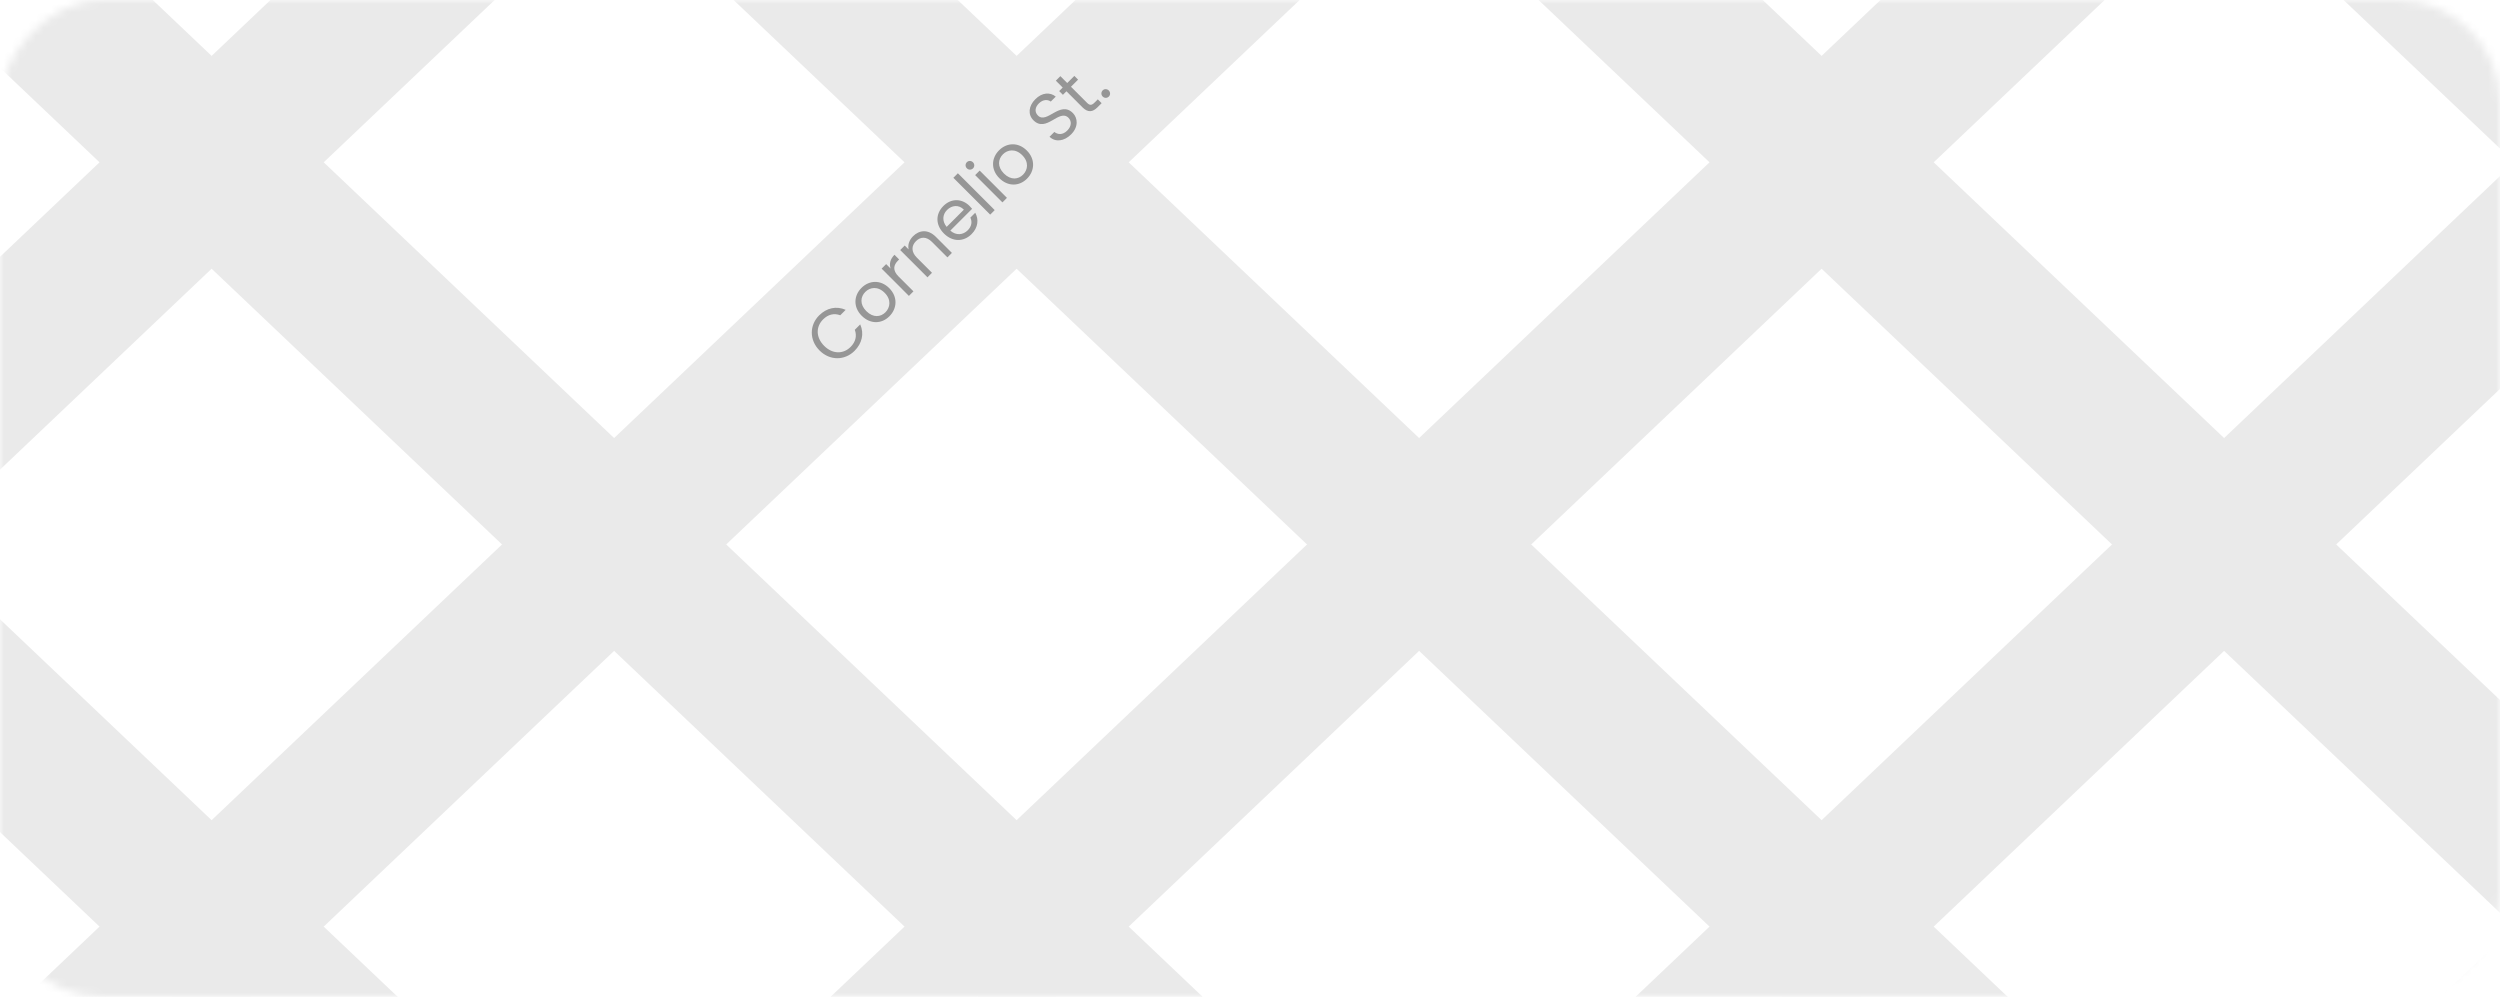 <svg width="316" height="126" viewBox="0 0 316 126" fill="none" xmlns="http://www.w3.org/2000/svg">
<mask id="mask0" mask-type="alpha" maskUnits="userSpaceOnUse" x="0" y="0" width="316" height="126">
<rect width="316" height="126" rx="13" transform="matrix(1 0 0 -1 0 126)" fill="#383838"/>
</mask>
<g mask="url(#mask0)">
<path d="M-493.277 -175.448L-479.109 -161.997L394.147 -991.1L379.979 -1004.55L-493.277 -175.448Z" fill="url(#paint0_linear)"/>
<path d="M-442.402 -127.145L-428.234 -113.694L445.022 -942.796L430.854 -956.248L-442.402 -127.145Z" fill="url(#paint1_linear)"/>
<path d="M-391.527 -78.842L-377.359 -65.39L495.897 -894.493L481.73 -907.945L-391.527 -78.842Z" fill="url(#paint2_linear)"/>
<path d="M-340.651 -30.539L-326.483 -17.087L546.773 -846.19L532.605 -859.641L-340.651 -30.539Z" fill="url(#paint3_linear)"/>
<path d="M-289.776 17.765L-275.608 31.216L597.648 -797.887L583.48 -811.338L-289.776 17.765Z" fill="url(#paint4_linear)"/>
<path d="M-238.899 66.068L-224.731 79.519L648.525 -749.584L634.357 -763.035L-238.899 66.068Z" fill="url(#paint5_linear)"/>
<path d="M-188.024 114.371L-173.856 127.822L699.4 -701.281L685.232 -714.732L-188.024 114.371Z" fill="url(#paint6_linear)"/>
<path d="M-137.148 162.674L-122.981 176.126L750.276 -652.977L736.108 -666.429L-137.148 162.674Z" fill="url(#paint7_linear)"/>
<path d="M-86.273 210.977L-72.105 224.429L801.151 -604.674L786.983 -618.126L-86.273 210.977Z" fill="url(#paint8_linear)"/>
<path d="M-35.398 259.28L-21.23 272.732L852.026 -556.371L837.859 -569.822L-35.398 259.28Z" fill="url(#paint9_linear)"/>
<path d="M15.478 307.584L29.646 321.035L902.902 -508.068L888.734 -521.519L15.478 307.584Z" fill="url(#paint10_linear)"/>
<path d="M66.353 355.887L80.521 369.338L953.777 -459.765L939.609 -473.216L66.353 355.887Z" fill="url(#paint11_linear)"/>
<path d="M117.229 404.19L131.397 417.641L1004.65 -411.461L990.485 -424.913L117.229 404.19Z" fill="url(#paint12_linear)"/>
<path d="M168.104 452.493L182.272 465.945L1055.53 -363.158L1041.36 -376.61L168.104 452.493Z" fill="url(#paint13_linear)"/>
<path d="M218.981 500.796L233.148 514.248L1106.4 -314.855L1092.24 -328.306L218.981 500.796Z" fill="url(#paint14_linear)"/>
<path d="M269.856 549.1L284.024 562.551L1157.28 -266.552L1143.11 -280.003L269.856 549.1Z" fill="url(#paint15_linear)"/>
<path d="M219.301 -1066L205.133 -1052.55L1207.83 -100.548L1222 -113.999L219.301 -1066Z" fill="url(#paint16_linear)"/>
<path d="M168.426 -1017.7L154.258 -1004.25L1156.96 -52.245L1171.12 -65.696L168.426 -1017.7Z" fill="url(#paint17_linear)"/>
<path d="M117.55 -969.394L103.383 -955.942L1106.08 -3.941L1120.25 -17.393L117.55 -969.394Z" fill="url(#paint18_linear)"/>
<path d="M66.675 -921.09L52.507 -907.639L1055.21 44.362L1069.37 30.91L66.675 -921.09Z" fill="url(#paint19_linear)"/>
<path d="M15.8 -872.787L1.632 -859.336L1004.33 92.665L1018.5 79.213L15.8 -872.787Z" fill="url(#paint20_linear)"/>
<path d="M-35.077 -824.484L-49.245 -811.033L953.454 140.968L967.622 127.517L-35.077 -824.484Z" fill="url(#paint21_linear)"/>
<path d="M-85.952 -776.181L-100.12 -762.729L902.579 189.271L916.746 175.82L-85.952 -776.181Z" fill="url(#paint22_linear)"/>
<path d="M-136.828 -727.878L-150.996 -714.426L851.703 237.575L865.871 224.123L-136.828 -727.878Z" fill="url(#paint23_linear)"/>
<path d="M-187.703 -679.575L-201.871 -666.123L800.828 285.878L814.996 272.426L-187.703 -679.575Z" fill="url(#paint24_linear)"/>
<path d="M-238.579 -631.271L-252.746 -617.82L749.952 334.181L764.12 320.729L-238.579 -631.271Z" fill="url(#paint25_linear)"/>
<path d="M-289.454 -582.968L-303.622 -569.517L699.077 382.484L713.245 369.033L-289.454 -582.968Z" fill="url(#paint26_linear)"/>
<path d="M-340.329 -534.665L-354.497 -521.213L648.201 430.787L662.369 417.336L-340.329 -534.665Z" fill="url(#paint27_linear)"/>
<path d="M-391.205 -486.362L-405.373 -472.91L597.326 479.09L611.494 465.639L-391.205 -486.362Z" fill="url(#paint28_linear)"/>
<path d="M-442.08 -438.059L-456.248 -424.607L546.451 527.394L560.618 513.942L-442.08 -438.059Z" fill="url(#paint29_linear)"/>
<path d="M-492.957 -389.755L-507.125 -376.304L495.574 575.697L509.742 562.245L-492.957 -389.755Z" fill="url(#paint30_linear)"/>
<path d="M-543.832 -341.452L-558 -328.001L444.699 624L458.867 610.548L-543.832 -341.452Z" fill="url(#paint31_linear)"/>
<path d="M103.592 44.304C104.907 45.619 106.788 45.575 108.015 44.348C108.965 43.398 109.248 42.171 108.732 41.001L108.046 41.687C108.329 42.448 108.159 43.209 107.518 43.851C106.599 44.769 105.247 44.788 104.177 43.719C103.101 42.643 103.12 41.29 104.039 40.372C104.68 39.73 105.442 39.56 106.209 39.85L106.895 39.164C105.718 38.642 104.485 38.919 103.535 39.868C102.309 41.095 102.277 42.989 103.592 44.304Z" fill="#969696"/>
<path d="M112.403 36.424C111.314 35.336 109.867 35.411 108.886 36.393C107.911 37.368 107.829 38.821 108.917 39.91C110.012 41.004 111.446 40.954 112.421 39.979C113.403 38.997 113.497 37.519 112.403 36.424ZM109.502 39.325C108.634 38.456 108.773 37.5 109.376 36.896C109.968 36.305 110.949 36.141 111.817 37.009C112.692 37.884 112.516 38.878 111.918 39.476C111.32 40.073 110.377 40.199 109.502 39.325Z" fill="#969696"/>
<path d="M113.583 34.954C112.784 34.155 112.954 33.495 113.501 32.947L113.652 32.797L113.061 32.205C112.514 32.752 112.381 33.363 112.57 33.941L112.01 33.382L111.438 33.954L114.885 37.402L115.458 36.829L113.583 34.954Z" fill="#969696"/>
<path d="M119.755 32.532L120.321 31.966L118.289 29.934C117.301 28.946 116.201 29.066 115.402 29.865C114.936 30.33 114.716 30.94 114.848 31.525L114.357 31.035L113.785 31.607L117.232 35.055L117.805 34.482L115.899 32.576C115.156 31.834 115.194 31.066 115.779 30.481C116.358 29.902 117.1 29.877 117.805 30.582L119.755 32.532Z" fill="#969696"/>
<path d="M119.702 26.545C120.294 25.954 121.168 25.822 121.835 26.501L119.658 28.678C119.048 27.942 119.143 27.105 119.702 26.545ZM123.27 26.891L122.653 27.508C122.898 28.005 122.836 28.596 122.32 29.112C121.735 29.697 120.86 29.804 120.118 29.15L122.873 26.394C122.766 26.262 122.672 26.155 122.546 26.029C121.602 25.085 120.244 25.035 119.243 26.035C118.237 27.042 118.224 28.426 119.312 29.515C120.407 30.609 121.823 30.578 122.804 29.596C123.66 28.741 123.723 27.696 123.27 26.891Z" fill="#969696"/>
<path d="M125.158 27.129L125.73 26.557L121.075 21.901L120.502 22.474L125.158 27.129Z" fill="#969696"/>
<path d="M126.706 25.581L127.278 25.009L123.831 21.561L123.258 22.134L126.706 25.581ZM122.994 21.278C123.202 21.07 123.202 20.731 122.982 20.51C122.761 20.29 122.422 20.29 122.214 20.498C121.994 20.718 121.994 21.058 122.214 21.278C122.434 21.498 122.774 21.498 122.994 21.278Z" fill="#969696"/>
<path d="M129.795 19.031C128.707 17.943 127.26 18.018 126.279 19C125.304 19.975 125.222 21.428 126.31 22.517C127.405 23.611 128.839 23.561 129.814 22.586C130.796 21.605 130.89 20.126 129.795 19.031ZM126.895 21.932C126.027 21.064 126.165 20.107 126.769 19.503C127.361 18.912 128.342 18.748 129.21 19.616C130.085 20.491 129.909 21.485 129.311 22.083C128.713 22.68 127.77 22.806 126.895 21.932Z" fill="#969696"/>
<path d="M135.61 14.286C133.987 12.663 132.326 15.733 131.194 14.601C130.722 14.129 130.848 13.512 131.332 13.053C131.873 12.525 132.483 12.581 132.817 12.839L133.446 12.21C132.71 11.613 131.703 11.701 130.867 12.537C129.998 13.405 129.904 14.481 130.627 15.205C132.257 16.834 133.874 13.707 135.056 14.89C135.472 15.306 135.459 15.947 134.905 16.501C134.295 17.111 133.672 17.004 133.27 16.677L132.66 17.287C133.396 17.998 134.509 17.866 135.39 16.985C136.34 16.035 136.233 14.909 135.61 14.286Z" fill="#969696"/>
<path d="M136.83 13.57C137.522 14.262 138.12 14.167 138.73 13.557L139.246 13.041L138.761 12.557L138.34 12.978C137.988 13.331 137.742 13.337 137.403 12.997L135.371 10.965L136.27 10.065L135.798 9.594L134.899 10.493L134.03 9.625L133.458 10.197L134.326 11.066L133.879 11.512L134.351 11.984L134.798 11.538L136.83 13.57Z" fill="#969696"/>
<path d="M140.147 11.435C139.927 11.215 139.587 11.215 139.38 11.423C139.159 11.643 139.159 11.983 139.38 12.203C139.6 12.423 139.94 12.423 140.16 12.203C140.367 11.995 140.367 11.655 140.147 11.435Z" fill="#969696"/>
</g>
<defs>
<linearGradient id="paint0_linear" x1="391.706" y1="-221.236" x2="684.708" y2="-484.786" gradientUnits="userSpaceOnUse">
<stop stop-color="#EAEAEA"/>
<stop offset="1" stop-color="#EAEAEA" stop-opacity="0"/>
</linearGradient>
<linearGradient id="paint1_linear" x1="391.706" y1="-221.236" x2="684.708" y2="-484.786" gradientUnits="userSpaceOnUse">
<stop stop-color="#EAEAEA"/>
<stop offset="1" stop-color="#EAEAEA" stop-opacity="0"/>
</linearGradient>
<linearGradient id="paint2_linear" x1="391.706" y1="-221.236" x2="684.708" y2="-484.786" gradientUnits="userSpaceOnUse">
<stop stop-color="#EAEAEA"/>
<stop offset="1" stop-color="#EAEAEA" stop-opacity="0"/>
</linearGradient>
<linearGradient id="paint3_linear" x1="391.706" y1="-221.236" x2="684.708" y2="-484.786" gradientUnits="userSpaceOnUse">
<stop stop-color="#EAEAEA"/>
<stop offset="1" stop-color="#EAEAEA" stop-opacity="0"/>
</linearGradient>
<linearGradient id="paint4_linear" x1="391.706" y1="-221.236" x2="684.708" y2="-484.786" gradientUnits="userSpaceOnUse">
<stop stop-color="#EAEAEA"/>
<stop offset="1" stop-color="#EAEAEA" stop-opacity="0"/>
</linearGradient>
<linearGradient id="paint5_linear" x1="391.706" y1="-221.236" x2="684.708" y2="-484.786" gradientUnits="userSpaceOnUse">
<stop stop-color="#EAEAEA"/>
<stop offset="1" stop-color="#EAEAEA" stop-opacity="0"/>
</linearGradient>
<linearGradient id="paint6_linear" x1="391.706" y1="-221.236" x2="684.708" y2="-484.786" gradientUnits="userSpaceOnUse">
<stop stop-color="#EAEAEA"/>
<stop offset="1" stop-color="#EAEAEA" stop-opacity="0"/>
</linearGradient>
<linearGradient id="paint7_linear" x1="391.706" y1="-221.236" x2="684.708" y2="-484.786" gradientUnits="userSpaceOnUse">
<stop stop-color="#EAEAEA"/>
<stop offset="1" stop-color="#EAEAEA" stop-opacity="0"/>
</linearGradient>
<linearGradient id="paint8_linear" x1="391.706" y1="-221.236" x2="684.708" y2="-484.786" gradientUnits="userSpaceOnUse">
<stop stop-color="#EAEAEA"/>
<stop offset="1" stop-color="#EAEAEA" stop-opacity="0"/>
</linearGradient>
<linearGradient id="paint9_linear" x1="391.706" y1="-221.236" x2="684.708" y2="-484.786" gradientUnits="userSpaceOnUse">
<stop stop-color="#EAEAEA"/>
<stop offset="1" stop-color="#EAEAEA" stop-opacity="0"/>
</linearGradient>
<linearGradient id="paint10_linear" x1="391.706" y1="-221.236" x2="684.708" y2="-484.786" gradientUnits="userSpaceOnUse">
<stop stop-color="#EAEAEA"/>
<stop offset="1" stop-color="#EAEAEA" stop-opacity="0"/>
</linearGradient>
<linearGradient id="paint11_linear" x1="391.706" y1="-221.236" x2="684.708" y2="-484.786" gradientUnits="userSpaceOnUse">
<stop stop-color="#EAEAEA"/>
<stop offset="1" stop-color="#EAEAEA" stop-opacity="0"/>
</linearGradient>
<linearGradient id="paint12_linear" x1="391.706" y1="-221.236" x2="684.708" y2="-484.786" gradientUnits="userSpaceOnUse">
<stop stop-color="#EAEAEA"/>
<stop offset="1" stop-color="#EAEAEA" stop-opacity="0"/>
</linearGradient>
<linearGradient id="paint13_linear" x1="391.706" y1="-221.236" x2="684.708" y2="-484.786" gradientUnits="userSpaceOnUse">
<stop stop-color="#EAEAEA"/>
<stop offset="1" stop-color="#EAEAEA" stop-opacity="0"/>
</linearGradient>
<linearGradient id="paint14_linear" x1="391.706" y1="-221.236" x2="684.708" y2="-484.786" gradientUnits="userSpaceOnUse">
<stop stop-color="#EAEAEA"/>
<stop offset="1" stop-color="#EAEAEA" stop-opacity="0"/>
</linearGradient>
<linearGradient id="paint15_linear" x1="391.706" y1="-221.236" x2="684.708" y2="-484.786" gradientUnits="userSpaceOnUse">
<stop stop-color="#EAEAEA"/>
<stop offset="1" stop-color="#EAEAEA" stop-opacity="0"/>
</linearGradient>
<linearGradient id="paint16_linear" x1="391.706" y1="-221.236" x2="684.708" y2="-484.786" gradientUnits="userSpaceOnUse">
<stop stop-color="#EAEAEA"/>
<stop offset="1" stop-color="#EAEAEA" stop-opacity="0"/>
</linearGradient>
<linearGradient id="paint17_linear" x1="391.706" y1="-221.236" x2="684.708" y2="-484.786" gradientUnits="userSpaceOnUse">
<stop stop-color="#EAEAEA"/>
<stop offset="1" stop-color="#EAEAEA" stop-opacity="0"/>
</linearGradient>
<linearGradient id="paint18_linear" x1="391.706" y1="-221.236" x2="684.708" y2="-484.786" gradientUnits="userSpaceOnUse">
<stop stop-color="#EAEAEA"/>
<stop offset="1" stop-color="#EAEAEA" stop-opacity="0"/>
</linearGradient>
<linearGradient id="paint19_linear" x1="391.706" y1="-221.236" x2="684.708" y2="-484.786" gradientUnits="userSpaceOnUse">
<stop stop-color="#EAEAEA"/>
<stop offset="1" stop-color="#EAEAEA" stop-opacity="0"/>
</linearGradient>
<linearGradient id="paint20_linear" x1="391.706" y1="-221.236" x2="684.708" y2="-484.786" gradientUnits="userSpaceOnUse">
<stop stop-color="#EAEAEA"/>
<stop offset="1" stop-color="#EAEAEA" stop-opacity="0"/>
</linearGradient>
<linearGradient id="paint21_linear" x1="391.706" y1="-221.236" x2="684.708" y2="-484.786" gradientUnits="userSpaceOnUse">
<stop stop-color="#EAEAEA"/>
<stop offset="1" stop-color="#EAEAEA" stop-opacity="0"/>
</linearGradient>
<linearGradient id="paint22_linear" x1="391.706" y1="-221.236" x2="684.708" y2="-484.786" gradientUnits="userSpaceOnUse">
<stop stop-color="#EAEAEA"/>
<stop offset="1" stop-color="#EAEAEA" stop-opacity="0"/>
</linearGradient>
<linearGradient id="paint23_linear" x1="391.706" y1="-221.236" x2="684.708" y2="-484.786" gradientUnits="userSpaceOnUse">
<stop stop-color="#EAEAEA"/>
<stop offset="1" stop-color="#EAEAEA" stop-opacity="0"/>
</linearGradient>
<linearGradient id="paint24_linear" x1="391.706" y1="-221.236" x2="684.708" y2="-484.786" gradientUnits="userSpaceOnUse">
<stop stop-color="#EAEAEA"/>
<stop offset="1" stop-color="#EAEAEA" stop-opacity="0"/>
</linearGradient>
<linearGradient id="paint25_linear" x1="391.706" y1="-221.236" x2="684.708" y2="-484.786" gradientUnits="userSpaceOnUse">
<stop stop-color="#EAEAEA"/>
<stop offset="1" stop-color="#EAEAEA" stop-opacity="0"/>
</linearGradient>
<linearGradient id="paint26_linear" x1="391.706" y1="-221.236" x2="684.708" y2="-484.786" gradientUnits="userSpaceOnUse">
<stop stop-color="#EAEAEA"/>
<stop offset="1" stop-color="#EAEAEA" stop-opacity="0"/>
</linearGradient>
<linearGradient id="paint27_linear" x1="391.706" y1="-221.236" x2="684.708" y2="-484.786" gradientUnits="userSpaceOnUse">
<stop stop-color="#EAEAEA"/>
<stop offset="1" stop-color="#EAEAEA" stop-opacity="0"/>
</linearGradient>
<linearGradient id="paint28_linear" x1="391.706" y1="-221.236" x2="684.708" y2="-484.786" gradientUnits="userSpaceOnUse">
<stop stop-color="#EAEAEA"/>
<stop offset="1" stop-color="#EAEAEA" stop-opacity="0"/>
</linearGradient>
<linearGradient id="paint29_linear" x1="391.706" y1="-221.236" x2="684.708" y2="-484.786" gradientUnits="userSpaceOnUse">
<stop stop-color="#EAEAEA"/>
<stop offset="1" stop-color="#EAEAEA" stop-opacity="0"/>
</linearGradient>
<linearGradient id="paint30_linear" x1="391.706" y1="-221.236" x2="684.708" y2="-484.786" gradientUnits="userSpaceOnUse">
<stop stop-color="#EAEAEA"/>
<stop offset="1" stop-color="#EAEAEA" stop-opacity="0"/>
</linearGradient>
<linearGradient id="paint31_linear" x1="391.706" y1="-221.236" x2="684.708" y2="-484.786" gradientUnits="userSpaceOnUse">
<stop stop-color="#EAEAEA"/>
<stop offset="1" stop-color="#EAEAEA" stop-opacity="0"/>
</linearGradient>
</defs>
</svg>
